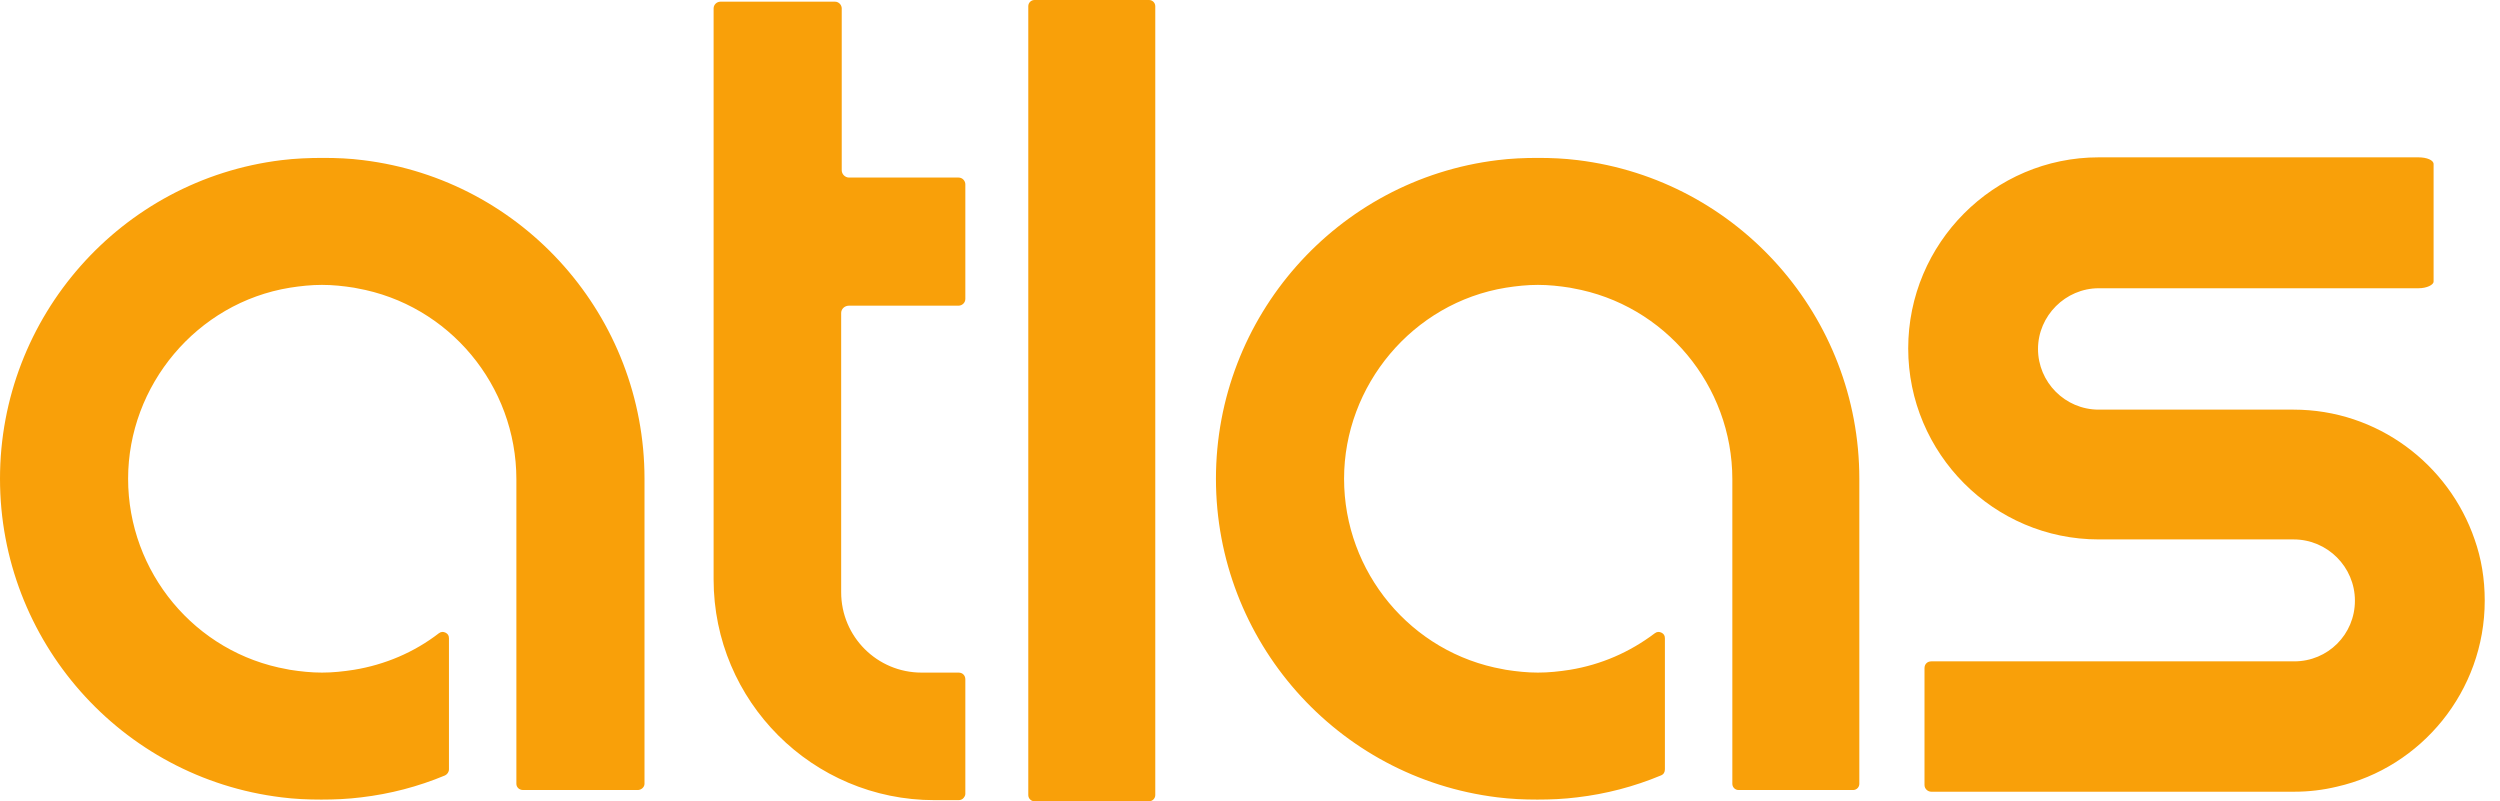 <?xml version="1.0" encoding="UTF-8"?>
<svg xmlns="http://www.w3.org/2000/svg" width="156" height="50" viewBox="0 0 156 50" fill="none">
  <path d="M155.047 37.482C155.047 43.127 151.085 47.895 145.825 49.088C144.949 49.298 144.072 49.403 143.16 49.403H120.51C120.3 49.403 120.089 49.228 120.089 48.982V41.689C120.089 41.444 120.265 41.269 120.51 41.269H143.16C145.264 41.269 146.947 39.586 146.947 37.482C146.947 35.378 145.229 33.66 143.125 33.66H130.959C124.402 33.66 119.072 28.296 119.072 21.739C119.072 15.182 124.402 9.818 130.959 9.818H150.909C151.435 9.818 151.856 9.993 151.856 10.238V17.566C151.856 17.777 151.435 17.987 150.909 17.987H130.959C128.89 17.987 127.172 19.705 127.172 21.774C127.172 23.843 128.855 25.561 130.959 25.561H143.125C148.35 25.561 152.803 28.962 154.416 33.66C154.836 34.852 155.047 36.114 155.047 37.482ZM64.55 0C64.34 0 64.165 0.175 64.165 0.386V49.614C64.165 49.824 64.34 49.999 64.55 49.999H71.703C71.913 49.999 72.089 49.824 72.089 49.614V0.386C72.089 0.175 71.913 0 71.703 0H64.55ZM17.566 9.993C7.538 11.22 0 19.775 0 29.873C0 39.971 7.538 48.527 17.566 49.754C18.373 49.859 19.214 49.894 20.056 49.894C20.897 49.894 21.704 49.859 22.545 49.754C24.333 49.543 26.087 49.088 27.77 48.386C27.91 48.316 28.015 48.176 28.015 48.001V39.831C28.015 39.656 27.945 39.551 27.805 39.48C27.664 39.41 27.524 39.41 27.384 39.516C25.841 40.708 24.018 41.479 22.089 41.795C21.423 41.9 20.757 41.97 20.091 41.97C19.425 41.97 18.759 41.9 18.092 41.795L17.917 41.76C12.167 40.743 7.994 35.694 7.994 29.873C7.994 24.053 12.272 18.899 18.092 17.952C18.759 17.847 19.425 17.777 20.091 17.777C20.757 17.777 21.423 17.847 22.089 17.952L22.265 17.987C28.015 19.004 32.222 24.053 32.222 29.908V48.912C32.222 49.123 32.398 49.298 32.643 49.298H39.796C40.006 49.298 40.217 49.123 40.217 48.912V29.873C40.217 19.775 32.678 11.22 22.65 9.993C21.844 9.888 21.003 9.853 20.161 9.853C19.32 9.853 18.408 9.888 17.566 9.993ZM93.442 9.993C83.414 11.22 75.875 19.775 75.875 29.873C75.875 39.971 83.414 48.527 93.442 49.754C94.283 49.859 95.09 49.894 95.931 49.894C96.773 49.894 97.579 49.859 98.421 49.754C100.209 49.543 101.962 49.088 103.645 48.386C103.82 48.316 103.89 48.176 103.89 48.001V39.831C103.89 39.656 103.82 39.551 103.68 39.48C103.54 39.41 103.399 39.41 103.259 39.516C101.681 40.708 99.893 41.479 97.965 41.795C97.299 41.9 96.632 41.97 95.966 41.97C95.3 41.97 94.634 41.9 93.968 41.795L93.792 41.76C88.042 40.743 83.87 35.694 83.87 29.873C83.87 24.053 88.147 18.899 93.968 17.952C94.634 17.847 95.3 17.777 95.966 17.777C96.632 17.777 97.299 17.847 97.965 17.952L98.14 17.987C103.89 19.004 108.098 24.053 108.098 29.908V48.912C108.098 49.123 108.273 49.298 108.484 49.298H115.636C115.847 49.298 116.022 49.123 116.022 48.912V29.873C116.022 19.775 108.484 11.22 98.456 9.993C97.614 9.888 96.808 9.853 95.966 9.853C95.125 9.853 94.283 9.888 93.442 9.993ZM52.98 19.074H59.817C60.027 19.074 60.237 18.899 60.237 18.653V11.501C60.237 11.29 60.062 11.08 59.817 11.08H52.98C52.734 11.08 52.524 10.869 52.524 10.624V0.526C52.524 0.316 52.348 0.105 52.103 0.105H44.95C44.74 0.105 44.529 0.281 44.529 0.526V36.15C44.529 43.758 50.7 49.929 58.309 49.929H59.817C59.922 49.929 60.027 49.894 60.097 49.824C60.167 49.754 60.237 49.649 60.237 49.543V42.391C60.237 42.145 60.062 41.97 59.817 41.97H57.503C54.733 41.97 52.489 39.726 52.489 36.956C52.489 36.886 52.489 36.851 52.489 36.816C52.489 36.781 52.489 36.746 52.489 36.675V19.53C52.489 19.284 52.699 19.074 52.98 19.074Z" fill="#F9A009"></path>
</svg>
